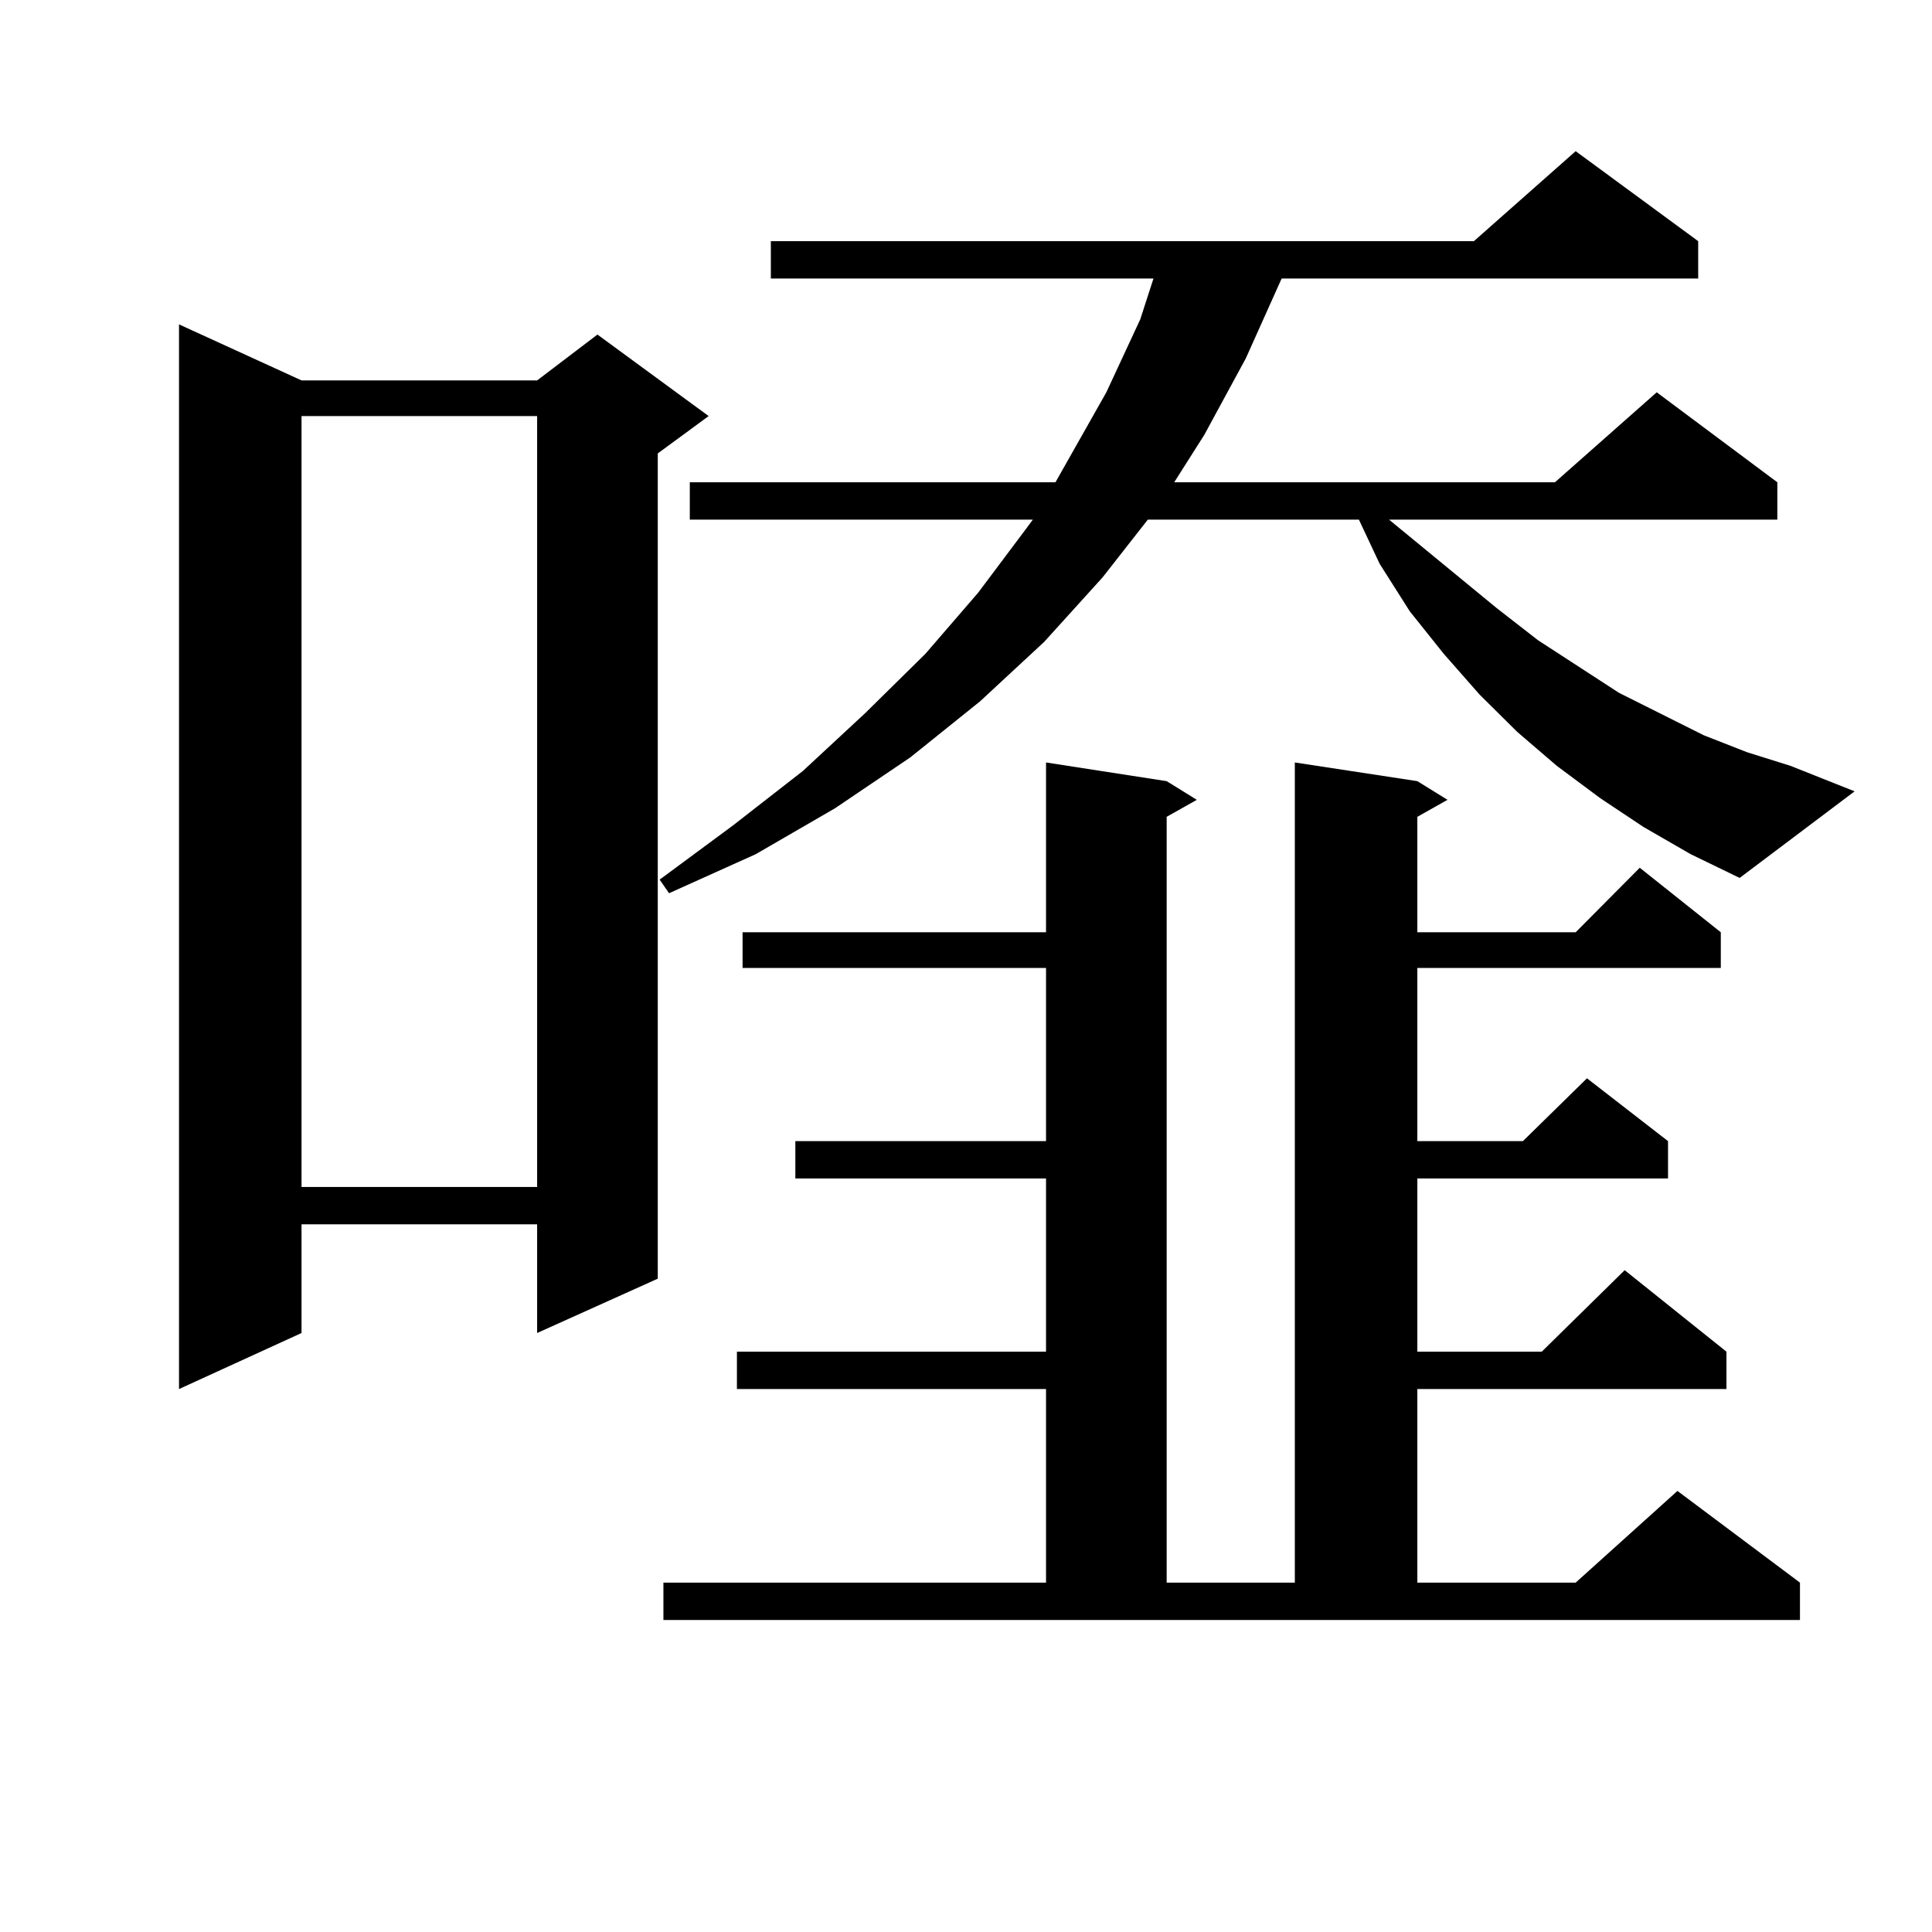 <?xml version="1.0" encoding="utf-8"?>
<!-- Generator: Adobe Illustrator 16.0.0, SVG Export Plug-In . SVG Version: 6.00 Build 0)  -->
<!DOCTYPE svg PUBLIC "-//W3C//DTD SVG 1.1//EN" "http://www.w3.org/Graphics/SVG/1.1/DTD/svg11.dtd">
<svg version="1.1" id="图层_1" xmlns="http://www.w3.org/2000/svg" xmlns:xlink="http://www.w3.org/1999/xlink" x="0px" y="0px"
	 width="1000px" height="1000px" viewBox="0 0 1000 1000" enable-background="new 0 0 1000 1000" xml:space="preserve">
<path d="M156.07,196.898h121.948l31.219-23.73l57.56,42.188l-26.341,19.336V661.84l-62.438,28.125v-56.25H156.07v56.25
	l-63.413,29.004V167.895L156.07,196.898z M156.07,215.355v399.023h121.948V215.355H156.07z M850.687,428.051l-22.438-14.941
	L805.81,396.41l-20.487-17.578l-19.512-19.336l-18.536-21.094l-17.561-21.973l-15.609-24.609l-10.731-22.852H594.107l-23.414,29.883
	L540.45,332.25l-33.17,30.762l-36.097,29.004l-39.023,26.367l-40.975,23.73l-44.877,20.215l-4.878-7.031l38.048-28.125
	l36.097-28.125l32.194-29.883l31.219-30.762l27.316-31.641l24.39-32.52l3.902-5.273H357.04v-19.336h189.264l26.341-46.582
	l17.561-37.793l6.829-21.094H398.99v-19.336h363.894l52.682-46.582l63.413,46.582v19.336H663.374l-18.536,41.309l-21.463,39.551
	l-15.609,24.609h197.068l52.682-46.582l62.438,46.582v19.336H718.982l55.608,45.703l21.463,16.699l41.95,27.246l43.901,21.973
	l22.438,8.789l22.438,7.031l33.17,13.184l-59.511,44.824l-25.365-12.305L850.687,428.051z M343.382,819.164h198.044V718.969H381.43
	v-19.336h159.996v-89.648H411.673v-19.336h129.753V501H384.356v-18.457h157.069v-87.891l62.438,9.668l15.609,9.668l-15.609,8.789
	v396.387h66.34V394.652l63.413,9.668l15.609,9.668l-15.609,8.789v59.766h81.949l33.17-33.398l41.95,33.398V501H733.616v89.648
	h54.633l33.17-32.52l41.95,32.52v19.336H733.616v89.648h64.389l42.926-42.188l52.682,42.188v19.336H733.616v100.195h81.949
	l52.682-47.461l63.413,47.461V838.5H343.382V819.164z"/>
</svg>

